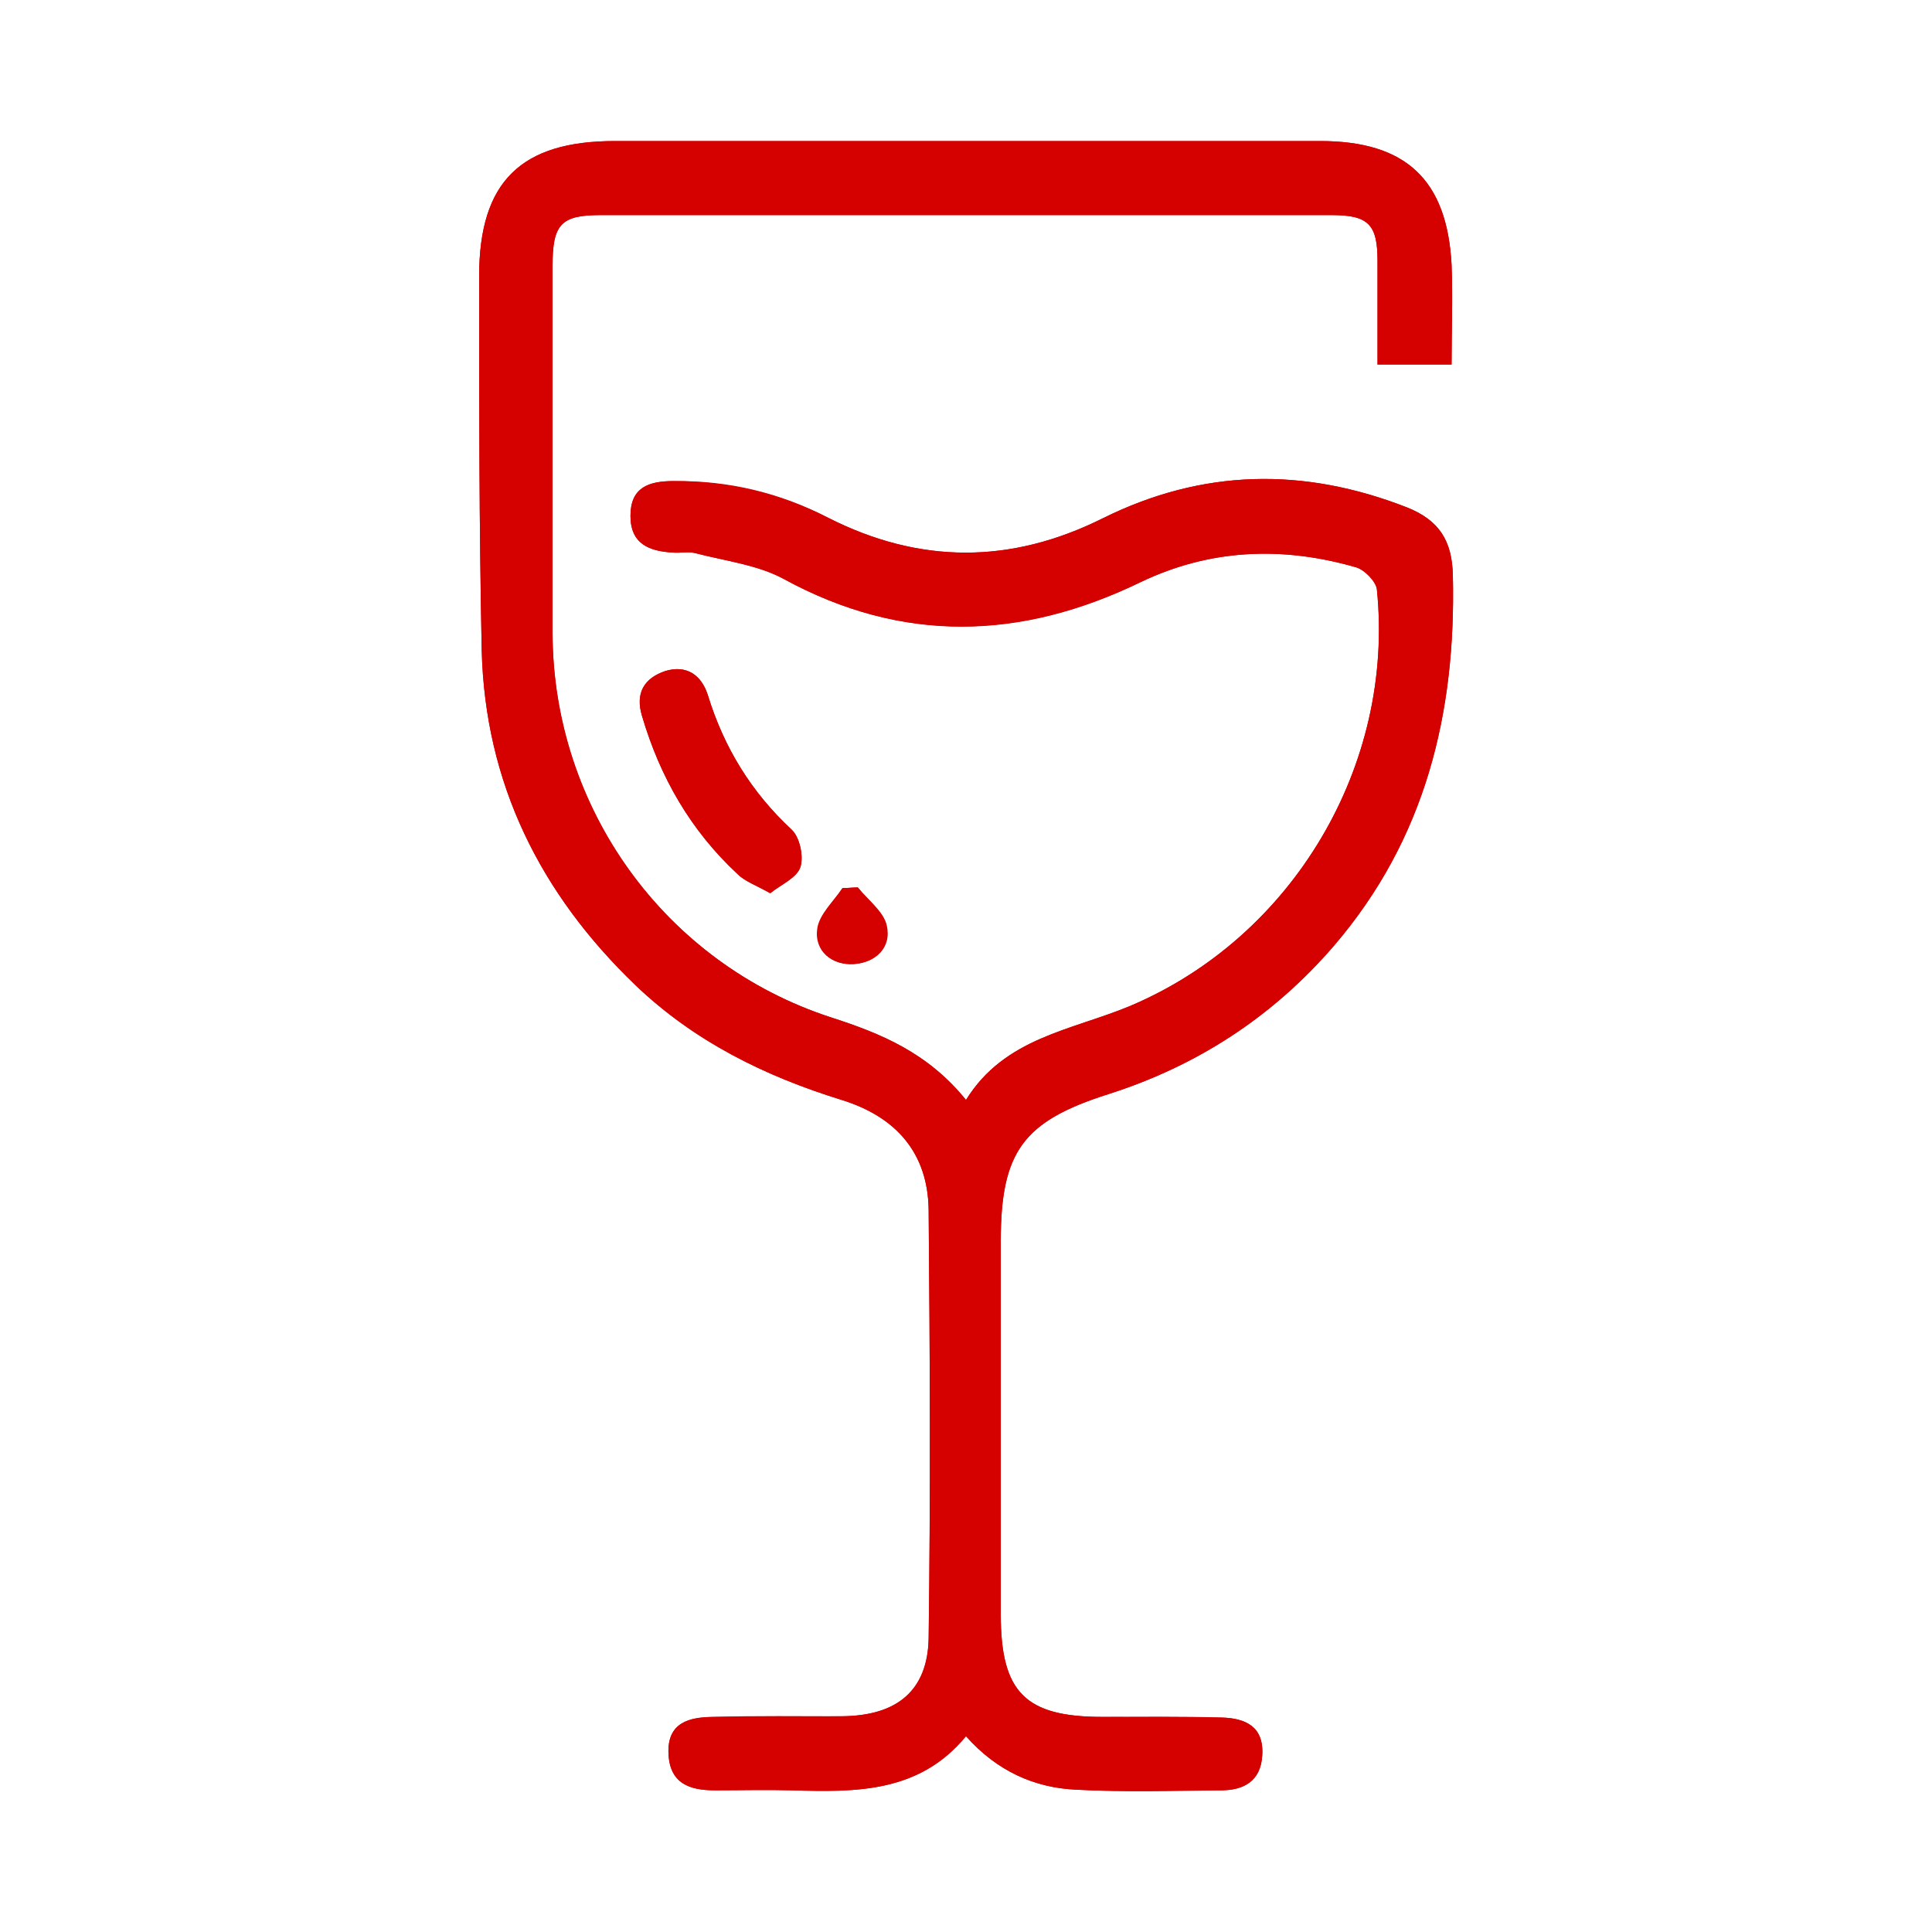<?xml version="1.0" encoding="utf-8"?>
<!-- Generator: Adobe Illustrator 25.2.3, SVG Export Plug-In . SVG Version: 6.00 Build 0)  -->
<svg version="1.1" id="Calque_1" xmlns="http://www.w3.org/2000/svg" xmlns:xlink="http://www.w3.org/1999/xlink" x="0px" y="0px"
	 viewBox="0 0 300 300" style="enable-background:new 0 0 300 300;" xml:space="preserve">
<style type="text/css">
	.st0{fill:#D50000;}
</style>
<g>
	<path class="st0" d="M225.4,56.6c0-5.2,0.2-10.4,0-15.5c-0.7-13.2-7.1-19.2-20.4-19.2c-15.3,0-30.7,0-46,0c-21.2,0-42.4,0-63.5,0
		c-14.6,0-21.1,6.3-21.1,21c0,19.3,0,38.7,0.4,58c0.5,20.7,9.1,37.9,23.9,52.1c9.1,8.7,20,14.1,32,17.8c8.4,2.6,13.4,8.2,13.5,17.1
		c0.2,22.2,0.3,44.4,0,66.5c-0.1,8.2-4.9,12-13.4,12.1c-6.7,0-13.3-0.1-20,0.1c-3.7,0.1-7.2,0.8-7,5.7c0.2,4.6,3.3,5.7,7.2,5.7
		c4,0,8-0.1,12,0c9.9,0.3,19.8,0.4,27-8.4c4.8,5.4,10.6,8,17.1,8.3c7.5,0.4,15,0.1,22.5,0.1c3.5,0,6.2-1.4,6.4-5.4
		c0.3-4.5-2.6-5.8-6.3-5.9c-6.2-0.2-12.3-0.1-18.5-0.1c-12,0-15.8-3.8-15.8-15.9c0-19.3,0-38.7,0-58c0-13.9,3.5-18.6,16.7-22.8
		c13.8-4.4,25.5-12,35-23c14.2-16.6,19-36.1,18.5-57.5c-0.1-5.4-2.1-8.6-7.1-10.6c-16.1-6.3-31.8-6-47.3,1.7
		c-14.2,7.1-28.4,7.1-42.6-0.1c-7.5-3.8-15.5-5.7-24-5.7c-3.9,0-6.7,1-6.7,5.4s2.9,5.5,6.6,5.7c1.2,0.1,2.4-0.2,3.5,0.1
		c4.6,1.2,9.7,1.8,13.7,4c18.5,10.1,36.9,9.4,55.4,0.5c10.9-5.2,22.1-5.6,33.5-2.3c1.3,0.4,3,2.2,3.2,3.4c2.8,27.3-13,54-38.3,64.7
		c-9.1,3.8-19.5,4.9-25.5,14.6c-5.9-7.3-13.1-10.3-20.9-12.8c-25.9-8.4-43.3-32.5-43.3-59.7c0-19,0-38,0-57c0-6.4,1.3-7.9,7.4-7.9
		c37.9,0,75.7,0,113.6,0c5.7,0,7.1,1.5,7.1,7.1c0,5.3,0,10.6,0,16.1C217.9,56.6,221.3,56.6,225.4,56.6z M119.6,138.7
		c1.8-1.4,4.2-2.4,4.7-4.1c0.5-1.6-0.1-4.6-1.4-5.8c-6.3-5.8-10.5-12.8-13-20.9c-1-3.1-3.3-4.7-6.6-3.7c-3.3,1.1-4.7,3.4-3.6,7
		c2.8,9.5,7.5,17.7,14.8,24.5C115.7,136.9,117.5,137.5,119.6,138.7z M133.2,137.8c-0.8,0-1.5,0.1-2.3,0.1c-1.4,2.1-3.6,4-3.9,6.3
		c-0.5,3.5,2.2,5.7,5.6,5.5c3.3-0.2,5.9-2.5,5.1-6C137.2,141.5,134.8,139.8,133.2,137.8z"/>
	<path class="st0" d="M225.4,56.6c-4,0-7.5,0-11.5,0c0-5.5,0-10.8,0-16.1c0-5.7-1.4-7.1-7.1-7.1c-37.9,0-75.7,0-113.6,0
		c-6.2,0-7.4,1.4-7.4,7.9c0,19,0,38,0,57c0.1,27.1,17.4,51.3,43.3,59.7c7.7,2.5,15,5.5,20.9,12.8c6-9.7,16.4-10.8,25.5-14.6
		c25.3-10.7,41.1-37.4,38.3-64.7c-0.1-1.3-1.9-3-3.2-3.4c-11.4-3.3-22.7-2.9-33.5,2.3c-18.5,9-36.9,9.6-55.4-0.5
		c-4.1-2.2-9.1-2.8-13.7-4c-1.1-0.3-2.3,0-3.5-0.1c-3.7-0.2-6.6-1.4-6.6-5.7c0-4.4,2.8-5.4,6.7-5.4c8.5-0.1,16.5,1.8,24,5.7
		c14.2,7.2,28.3,7.2,42.6,0.1c15.5-7.7,31.2-8,47.3-1.7c5,2,7,5.2,7.1,10.6c0.5,21.3-4.2,40.9-18.5,57.5c-9.5,11-21.2,18.6-35,23
		c-13.2,4.2-16.7,8.9-16.7,22.8c0,19.3,0,38.7,0,58c0,12.1,3.8,15.9,15.8,15.9c6.2,0,12.3,0,18.5,0.1c3.7,0.1,6.6,1.4,6.3,5.9
		c-0.3,4-2.9,5.4-6.4,5.4c-7.5,0.1-15,0.3-22.5-0.1c-6.5-0.3-12.3-2.9-17.1-8.3c-7.3,8.8-17.1,8.7-27,8.4c-4-0.1-8,0-12,0
		c-3.9,0-7-1-7.2-5.7c-0.2-4.9,3.3-5.7,7-5.7c6.7-0.1,13.3,0,20-0.1c8.4-0.1,13.2-3.9,13.4-12.1c0.3-22.2,0.2-44.4,0-66.5
		c-0.1-8.9-5.1-14.5-13.5-17.1c-11.9-3.7-22.9-9.1-32-17.8c-14.8-14.2-23.4-31.4-23.9-52.1c-0.4-19.3-0.4-38.7-0.4-58
		c0-14.7,6.5-21,21.1-21c21.2,0,42.4,0,63.5,0c15.3,0,30.7,0,46,0c13.3,0,19.7,6,20.4,19.2C225.6,46.2,225.4,51.4,225.4,56.6z"/>
	<path class="st0" d="M119.6,138.7c-2.1-1.2-3.9-1.8-5.1-3c-7.2-6.7-12-15-14.8-24.5c-1.1-3.6,0.4-5.9,3.6-7c3.3-1,5.6,0.6,6.6,3.7
		c2.5,8.2,6.8,15.1,13,20.9c1.3,1.2,1.9,4.1,1.4,5.8C123.7,136.3,121.3,137.3,119.6,138.7z"/>
	<path class="st0" d="M133.2,137.8c1.5,1.9,3.9,3.7,4.4,5.9c0.8,3.5-1.8,5.8-5.1,6s-6.1-2-5.6-5.5c0.3-2.2,2.5-4.2,3.9-6.3
		C131.7,137.9,132.5,137.8,133.2,137.8z"/>
</g>
</svg>
